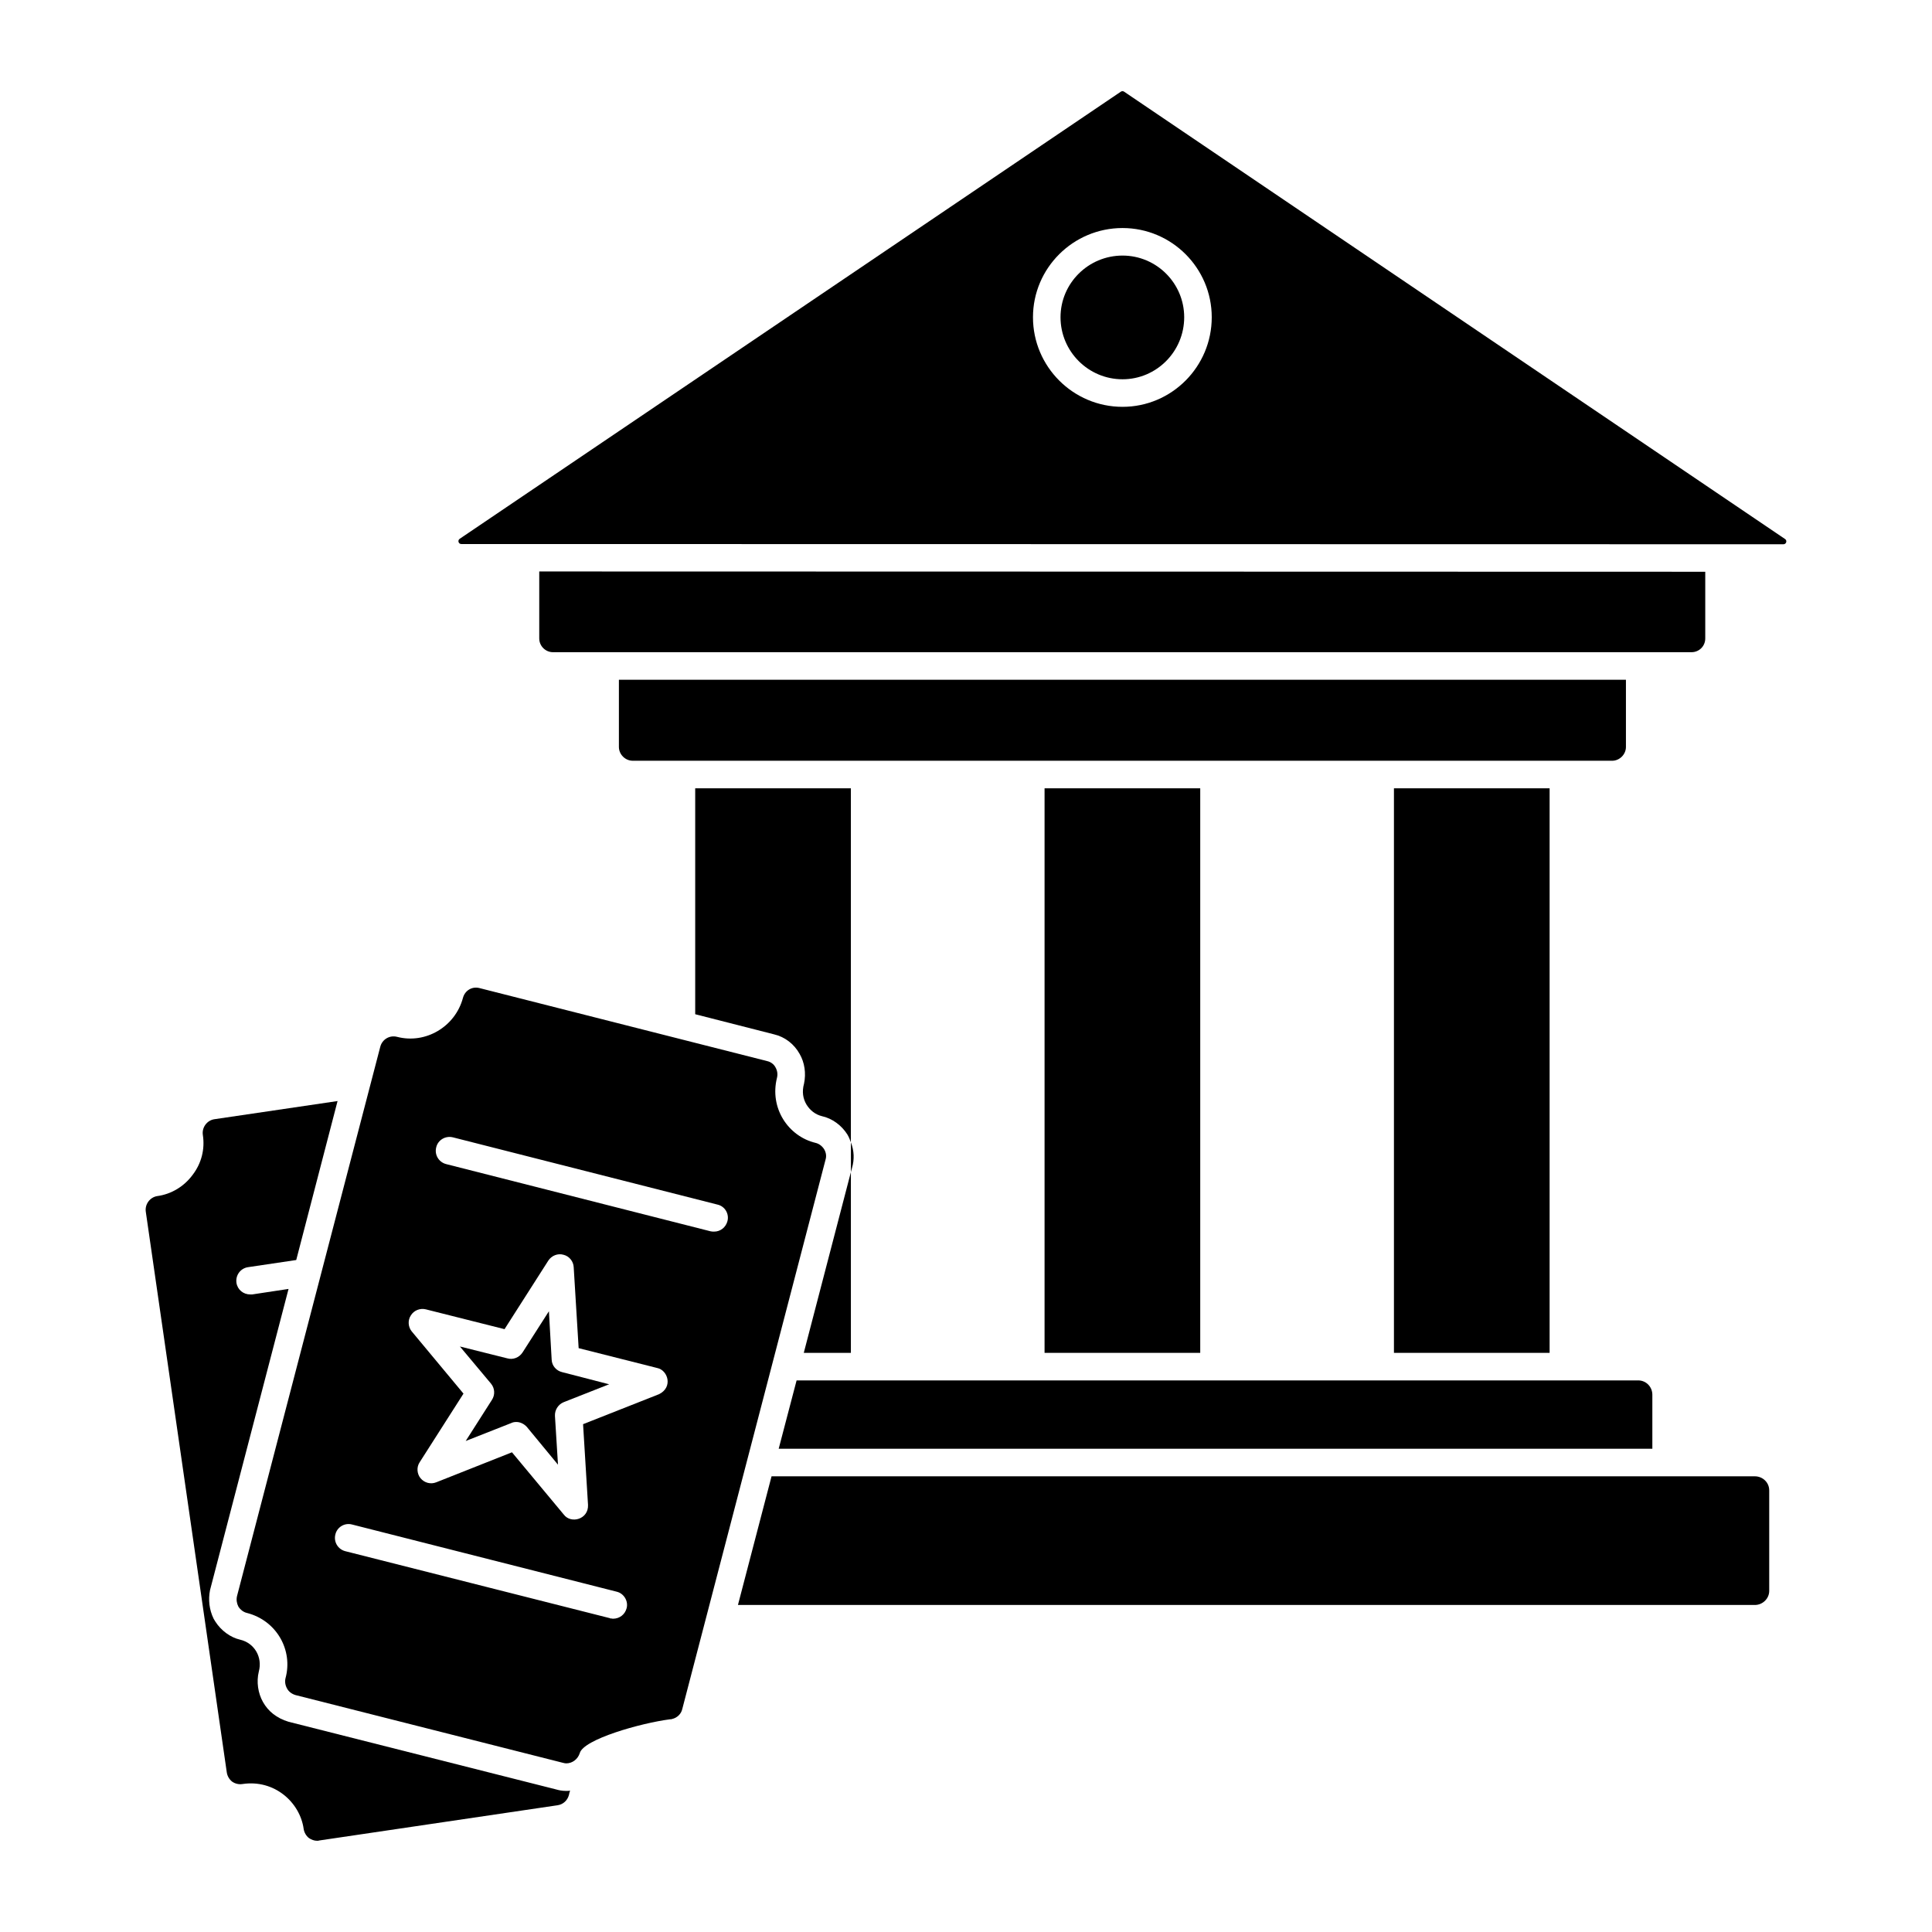 <?xml version="1.0" encoding="UTF-8"?>
<!-- Uploaded to: SVG Repo, www.svgrepo.com, Generator: SVG Repo Mixer Tools -->
<svg fill="#000000" width="800px" height="800px" version="1.1" viewBox="144 144 512 512" xmlns="http://www.w3.org/2000/svg">
 <g>
  <path d="m612.86 538.96v26.652c0 2.043-1.754 3.723-3.797 3.723h-269.5l8.906-34.098h260.59c2.047 0 3.801 1.605 3.801 3.723z"/>
  <path d="m581.89 513.62v14.312h-231.53l4.746-18.109h223.06c2.043 0 3.723 1.68 3.723 3.797z"/>
  <path d="m441.48 211.73c-9.055 0-16.43 7.332-16.43 16.344 0 9.062 7.371 16.438 16.43 16.438 9.012 0 16.344-7.371 16.344-16.438 0-9.012-7.328-16.344-16.344-16.344z"/>
  <path d="m617.06 286.85-175.17-118.56c-0.254-0.172-0.59-0.172-0.848 0l-175.22 118.5c-0.617 0.418-0.32 1.383 0.422 1.383l350.39 0.062c0.746-0.004 1.043-0.969 0.426-1.387zm-175.58-35.035c-13.086 0-23.73-10.645-23.73-23.738 0-13.035 10.645-23.645 23.73-23.645 13.035 0 23.645 10.609 23.645 23.645 0 13.09-10.609 23.738-23.645 23.738z"/>
  <path d="m369.49 352.91v93.824c-0.219-0.656-0.512-1.387-0.949-2.117-1.535-2.41-4.016-4.234-6.719-4.82-1.754-0.438-3.141-1.535-4.09-3.066-0.949-1.605-1.242-3.434-0.656-5.551 0.586-2.773 0.145-5.621-1.168-7.887-1.461-2.629-3.941-4.527-6.789-5.184l-20.883-5.328v-59.875z"/>
  <path d="m357.01 502.52 12.484-47.898v47.898z"/>
  <path d="m420.82 352.91h41.254v149.61h-41.254z"/>
  <path d="m513.41 352.91h41.254v149.61h-41.254z"/>
  <path d="m595.91 295.52v17.668c0 2.043-1.605 3.652-3.652 3.652h-301.7c-1.973 0-3.652-1.605-3.652-3.652v-17.742z"/>
  <path d="m574.89 324.14v17.816c0 1.973-1.68 3.652-3.652 3.652l-259.57-0.004c-1.973 0-3.652-1.68-3.652-3.652v-17.816z"/>
  <path d="m369.79 453.53-0.293 1.094v-7.887c0.875 2.266 0.949 4.531 0.293 6.793z"/>
  <path d="m362.41 448.56c-0.512-0.805-1.316-1.461-2.266-1.68-7.309-1.754-12.266-9.281-10.223-17.305 0.219-0.949 0.074-1.898-0.438-2.773-0.438-0.805-1.242-1.387-2.191-1.605l-76.23-19.348c-1.973-0.512-3.871 0.656-4.383 2.629-2.043 7.594-9.855 12.266-17.449 10.297-1.973-0.512-3.941 0.656-4.453 2.629-52.031 199.52-34.086 130.71-37.969 145.59-0.219 0.949-0.074 1.898 0.367 2.773 0.512 0.805 1.312 1.461 2.262 1.68 7.898 2.016 12.254 9.898 10.223 17.305-0.219 0.875-0.074 1.898 0.438 2.773 0.438 0.805 1.242 1.387 2.191 1.68l70.898 17.961c0.293 0.074 0.586 0.145 0.875 0.145 1.605 0 3.066-1.094 3.578-2.703 0.949-3.652 16.062-7.957 23.949-8.98 0.219 0 0.363 0 0.512-0.074 1.312-0.293 2.41-1.312 2.703-2.629l37.969-145.59c0.293-0.945 0.148-1.895-0.363-2.773zm-52.352 121.64c-0.438 1.68-1.898 2.773-3.578 2.773-0.145 0-0.293 0-0.438-0.074-0.145 0.074-0.293 0-0.438-0.074-0.73-0.184-74.812-18.938-70.094-17.742-1.973-0.512-3.141-2.481-2.629-4.453 0.438-1.898 2.41-3.141 4.383-2.629 0.73 0.188 74.887 19.012 70.168 17.816 1.895 0.441 3.137 2.484 2.625 4.383zm8.613-56.734c-0.754 0.297-21.43 8.465-20.152 7.957l1.312 21.395c0.172 3.805-4.512 5.109-6.426 2.555l-13.727-16.5-20.078 7.957c-1.461 0.586-3.141 0.145-4.16-1.094-0.949-1.168-1.094-2.922-0.219-4.234l11.609-18.18-13.727-16.5c-0.949-1.168-1.094-2.922-0.219-4.234 0.805-1.312 2.41-1.973 3.941-1.605l20.883 5.258 11.609-18.18c0.875-1.312 2.481-1.973 4.016-1.535 1.535 0.367 2.629 1.754 2.703 3.285l1.312 21.465c1.465 0.371 22.074 5.578 20.809 5.258 2.836 0.566 4.258 5.07 0.512 6.934zm18.109-45.852c-0.438 1.68-1.898 2.773-3.504 2.773-0.293 0-0.656 0-0.949-0.074l-70.094-17.816c-1.973-0.512-3.141-2.484-2.629-4.453 0.438-1.898 2.41-3.141 4.453-2.629l70.094 17.816c1.973 0.441 3.141 2.484 2.629 4.383z"/>
  <path d="m292.97 507.63c-1.535-0.363-2.703-1.68-2.773-3.285l-0.73-12.852-7.008 10.953c-0.875 1.312-2.484 1.973-4.016 1.531l-12.559-3.141 8.25 9.855c1.023 1.242 1.094 2.992 0.219 4.309l-6.938 10.879 12.047-4.746c0.438-0.219 0.875-0.293 1.387-0.293 1.023 0 2.043 0.512 2.773 1.312l8.25 10.004-0.805-12.922c-0.074-1.605 0.875-3.066 2.336-3.652l11.684-4.602 0.363-0.145-0.363-0.074z"/>
  <path d="m291.51 618.25-71.043-17.965c-3.141-0.949-5.402-2.773-6.789-5.258-1.312-2.336-1.754-5.332-1.094-8.031 1.039-3.816-1.152-7.59-4.965-8.469-2.555-0.586-5.039-2.41-6.57-4.82l-0.438-0.73c-1.168-2.41-1.461-5.039-0.949-7.594l20.805-79.805-9.637 1.461h-0.516c-1.824 0-3.359-1.242-3.652-3.066-0.293-2.043 1.094-3.871 3.066-4.16l12.777-1.898 10.953-42.129-32.637 4.816c-1.973 0.293-3.359 2.191-3.066 4.16 0.586 3.797-0.363 7.519-2.703 10.586-2.262 3.066-5.621 5.109-9.348 5.621-1.973 0.293-3.359 2.191-3.066 4.16l21.465 148.59c0.145 0.949 0.656 1.824 1.387 2.41 0.805 0.586 1.824 0.805 2.773 0.656 8.477-1.273 15.238 4.867 16.211 11.902 0.145 0.949 0.656 1.824 1.387 2.41 0.656 0.438 1.387 0.73 2.191 0.73 0.219 0 0.363 0 0.512-0.074l63.23-9.348c1.461-0.219 2.629-1.312 2.992-2.773 0.074-0.363 0.145-0.73 0.293-1.094-0.363 0.074-0.656 0.074-1.023 0.074-1.16 0.004-2.035-0.215-2.547-0.359z"/>
 </g>
</svg>